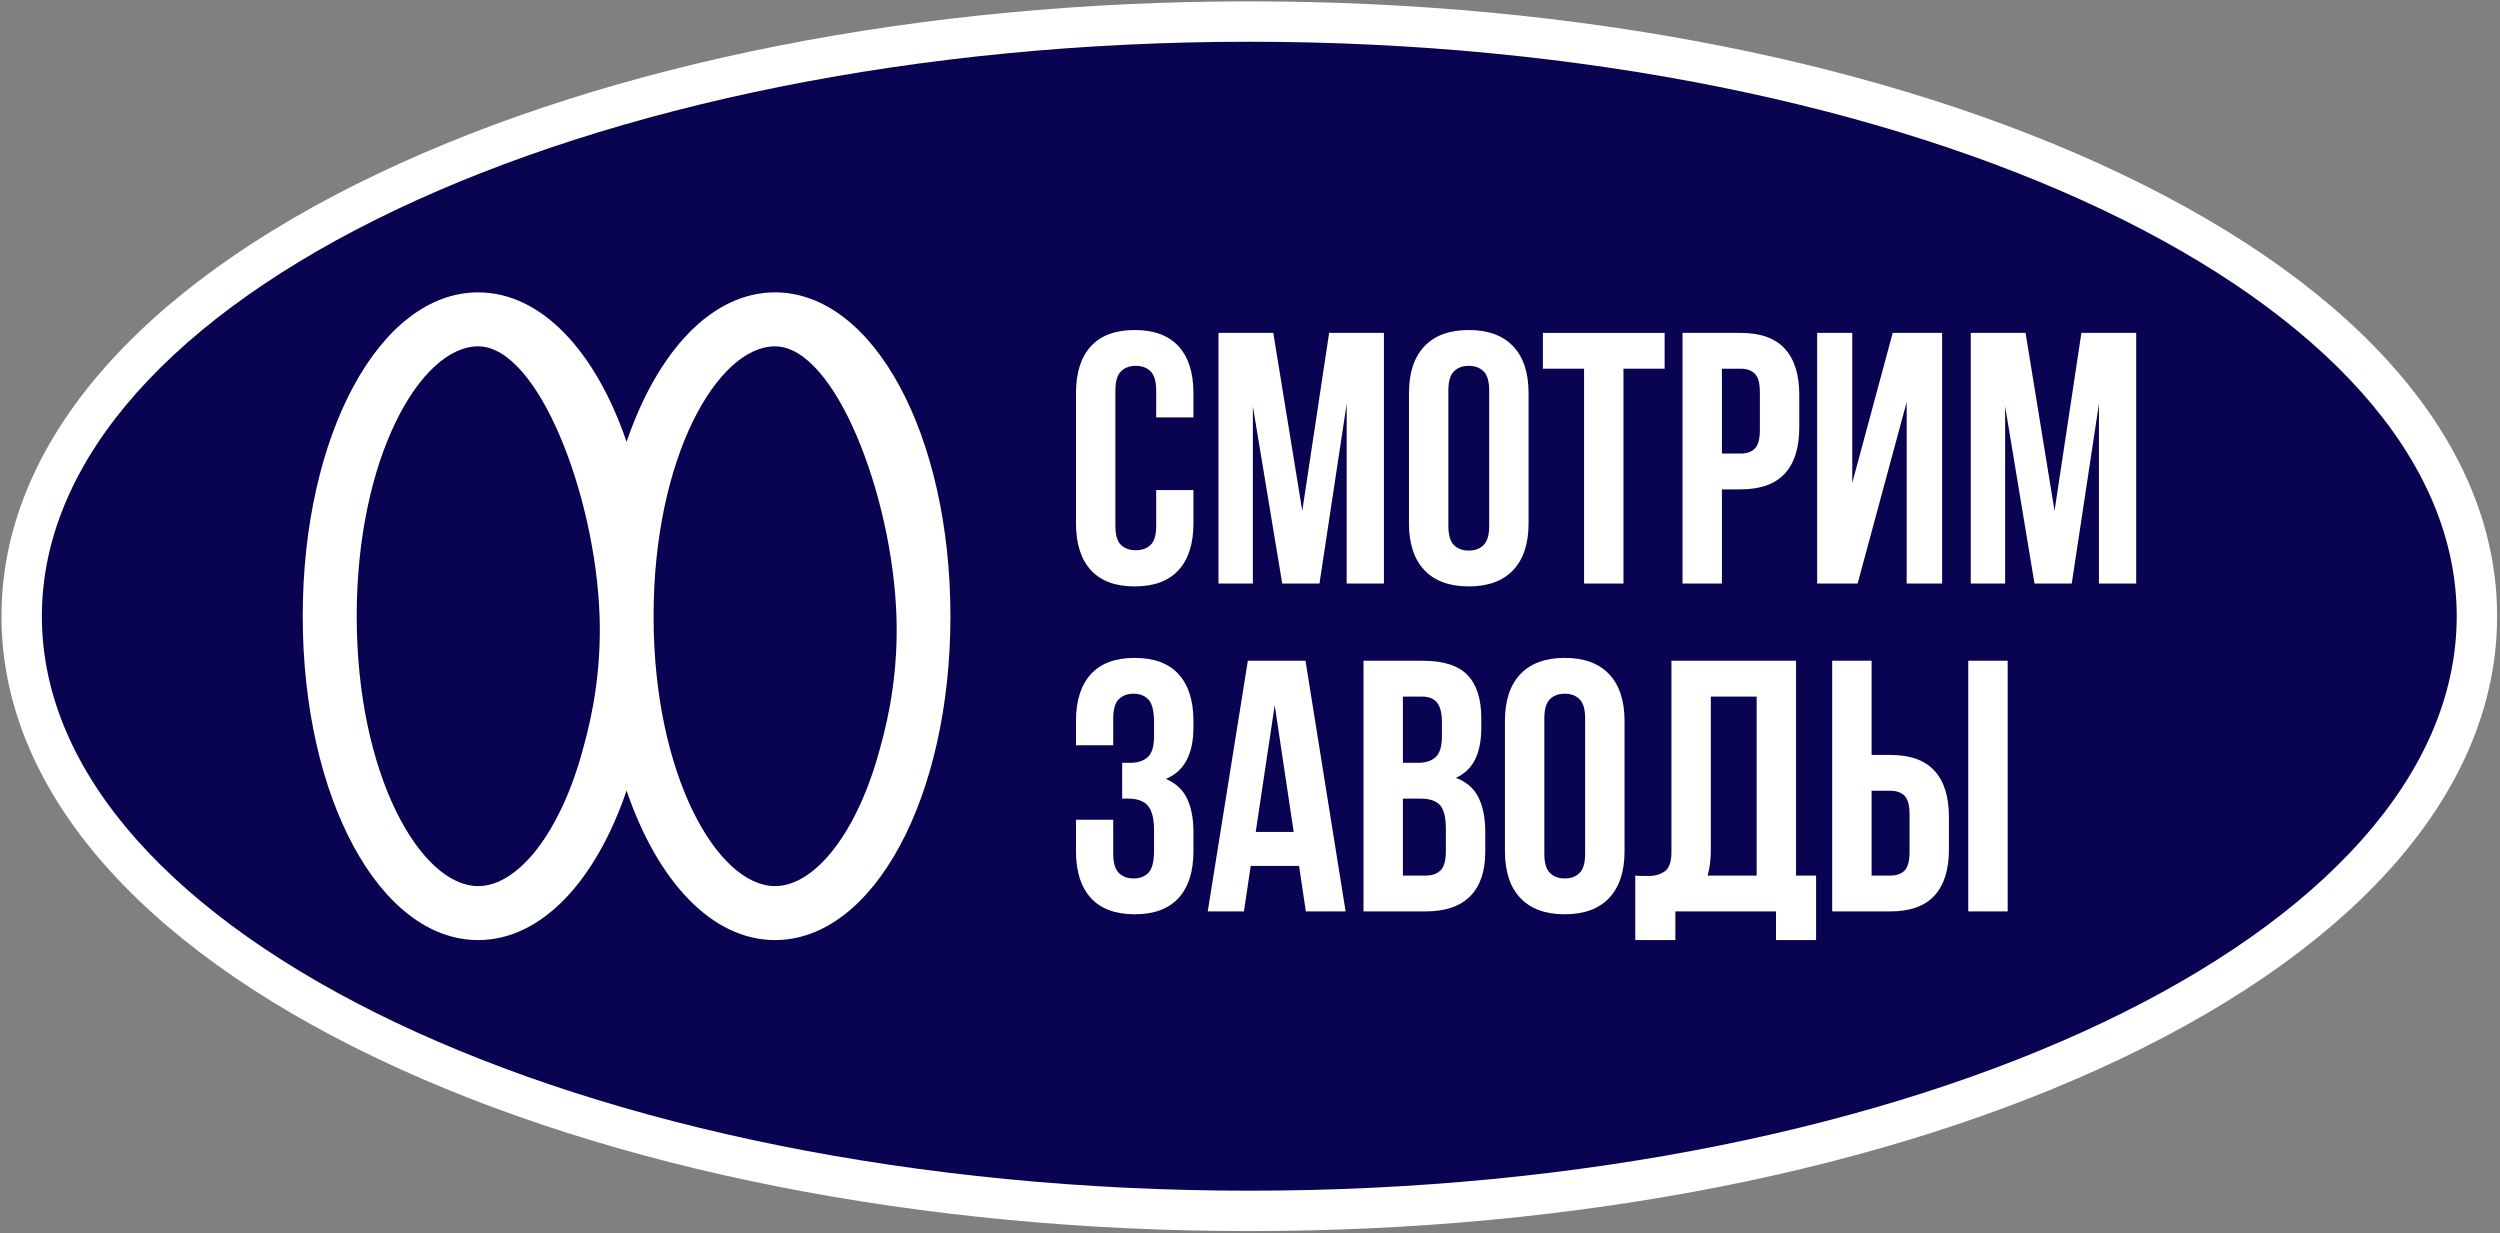 <?xml version="1.0" encoding="UTF-8"?> <svg xmlns="http://www.w3.org/2000/svg" width="1403" height="692" viewBox="0 0 1403 692" fill="none"><rect x="0" y="0" width="1403" height="692" fill="#808080" stroke="none"/><g clip-path="url(#clip0_78_3)"><mask id="mask0_78_3" style="mask-type:luminance" maskUnits="userSpaceOnUse" x="0" y="0" width="1403" height="692"><path d="M0 -2.06129e-05H1402.21V691.653H0V-2.06129e-05Z" fill="white"></path></mask><g mask="url(#mask0_78_3)"><path d="M1189.98 97.391C1059.02 35.082 885.398 0.766 701.102 0.766C516.808 0.766 343.186 35.082 212.224 97.391C75.902 162.25 0.828 250.479 0.828 345.827C0.828 441.174 75.902 529.403 212.224 594.262C343.186 656.572 516.808 690.888 701.102 690.888C885.398 690.888 1059.02 656.572 1189.98 594.262C1326.3 529.403 1401.38 441.174 1401.38 345.827C1401.38 250.479 1326.3 162.25 1189.98 97.391Z" fill="white"></path><path d="M1378.71 345.826C1378.71 523.879 1075.34 668.221 701.102 668.221C326.87 668.221 23.496 523.879 23.496 345.826C23.496 167.773 326.87 23.431 701.102 23.431C1075.34 23.431 1378.71 167.773 1378.71 345.826Z" fill="#090452"></path><path d="M669.755 275.036V293.724C669.755 305.112 666.974 313.852 661.416 319.948C655.855 326.045 647.651 329.09 636.8 329.09C625.95 329.09 617.742 326.045 612.184 319.948C606.624 313.852 603.846 305.112 603.846 293.724V220.58C603.846 209.196 606.624 200.454 612.184 194.357C617.742 188.262 625.95 185.214 636.8 185.214C647.651 185.214 655.855 188.262 661.416 194.357C666.974 200.454 669.755 209.196 669.755 220.58V234.244H648.856V219.173C648.856 214.084 647.818 210.501 645.742 208.424C643.664 206.348 640.884 205.309 637.403 205.309C633.918 205.309 631.139 206.348 629.063 208.424C626.986 210.501 625.95 214.084 625.95 219.173V295.13C625.95 300.224 626.986 303.772 629.063 305.781C631.139 307.789 633.918 308.794 637.403 308.794C640.884 308.794 643.664 307.789 645.742 305.781C647.818 303.772 648.856 300.224 648.856 295.13V275.036H669.755Z" fill="white"></path><path d="M730.839 286.69L745.91 186.821H776.655V327.482H755.757V226.608L740.485 327.482H719.587L703.109 228.014V327.482H683.818V186.821H714.563L730.839 286.69Z" fill="white"></path><path d="M812.823 295.131C812.823 300.223 813.859 303.805 815.937 305.881C818.013 307.959 820.792 308.995 824.276 308.995C827.759 308.995 830.537 307.959 832.616 305.881C834.691 303.805 835.731 300.223 835.731 295.131V219.173C835.731 214.084 834.691 210.501 832.616 208.423C830.537 206.348 827.759 205.308 824.276 205.308C820.792 205.308 818.013 206.348 815.937 208.423C813.859 210.501 812.823 214.084 812.823 219.173V295.131ZM790.719 220.58C790.719 209.195 793.599 200.455 799.359 194.356C805.117 188.263 813.425 185.213 824.276 185.213C835.128 185.213 843.432 188.263 849.193 194.356C854.952 200.455 857.835 209.195 857.835 220.58V293.723C857.835 305.111 854.952 313.852 849.193 319.947C843.432 326.045 835.128 329.091 824.276 329.091C813.425 329.091 805.117 326.045 799.359 319.947C793.599 313.852 790.719 305.111 790.719 293.723V220.58Z" fill="white"></path><path d="M865.872 186.821H934.193V206.916H911.084V327.482H888.98V206.916H865.872V186.821Z" fill="white"></path><path d="M966.341 206.916V254.54H976.789C980.272 254.54 982.951 253.604 984.828 251.725C986.703 249.852 987.641 246.37 987.641 241.277V220.178C987.641 215.088 986.703 211.606 984.828 209.729C982.951 207.854 980.272 206.916 976.789 206.916H966.341ZM976.789 186.821C987.908 186.821 996.181 189.769 1001.61 195.662C1007.03 201.558 1009.75 210.2 1009.75 221.584V239.87C1009.75 251.258 1007.03 259.898 1001.61 265.792C996.181 271.689 987.908 274.633 976.789 274.633H966.341V327.482H944.237V186.821H976.789Z" fill="white"></path><path d="M1042.5 327.482H1019.79V186.821H1039.48V271.017L1062.19 186.821H1089.92V327.482H1070.03V225.603L1042.5 327.482Z" fill="white"></path><path d="M1153.01 286.69L1168.08 186.821H1198.83V327.482H1177.93V226.608L1162.66 327.482H1141.76L1125.28 228.014V327.482H1105.99V186.821H1136.74L1153.01 286.69Z" fill="white"></path><path d="M647.651 405.383C647.651 399.089 646.612 394.834 644.536 392.625C642.458 390.413 639.679 389.307 636.198 389.307C632.712 389.307 629.934 390.347 627.858 392.422C625.78 394.502 624.743 398.083 624.743 403.174V418.245H603.846V404.579C603.846 393.195 606.624 384.454 612.184 378.357C617.742 372.262 625.95 369.214 636.8 369.214C647.651 369.214 655.855 372.262 661.416 378.357C666.974 384.454 669.755 393.195 669.755 404.579V408.197C669.755 423.202 664.596 432.847 654.283 437.133C659.908 439.545 663.894 443.262 666.238 448.286C668.58 453.309 669.755 459.438 669.755 466.671V477.723C669.755 489.111 666.974 497.853 661.416 503.947C655.855 510.045 647.651 513.09 636.8 513.09C625.95 513.09 617.742 510.045 612.184 503.947C606.624 497.853 603.846 489.111 603.846 477.723V460.041H624.743V479.131C624.743 484.223 625.78 487.805 627.858 489.881C629.934 491.959 632.712 492.995 636.198 492.995C639.679 492.995 642.458 491.925 644.536 489.781C646.612 487.638 647.651 483.419 647.651 477.121V466.07C647.651 459.507 646.512 454.885 644.235 452.203C641.956 449.525 638.272 448.186 633.183 448.186H629.767V428.09H634.388C638.54 428.09 641.79 427.021 644.135 424.875C646.478 422.734 647.651 418.847 647.651 413.221V405.383Z" fill="white"></path><path d="M704.717 466.873H726.017L715.366 395.738L704.717 466.873ZM755.154 511.482H732.849L729.03 485.962H701.903L698.085 511.482H677.79L700.295 370.821H732.647L755.154 511.482Z" fill="white"></path><path d="M787.305 448.185V491.386H799.965C803.713 491.386 806.561 490.382 808.503 488.374C810.445 486.364 811.418 482.746 811.418 477.522V465.265C811.418 458.704 810.313 454.213 808.102 451.801C805.891 449.39 802.241 448.185 797.15 448.185H787.305ZM787.305 390.916V428.09H795.945C800.095 428.09 803.346 427.02 805.691 424.876C808.033 422.733 809.207 418.846 809.207 413.22V405.382C809.207 400.294 808.303 396.61 806.495 394.33C804.686 392.054 801.838 390.916 797.954 390.916H787.305ZM798.557 370.821C810.077 370.821 818.415 373.502 823.575 378.858C828.73 384.218 831.311 392.322 831.311 403.173V408.197C831.311 415.432 830.171 421.393 827.895 426.081C825.615 430.77 821.999 434.253 817.045 436.53C823.073 438.809 827.323 442.526 829.805 447.682C832.281 452.841 833.522 459.17 833.522 466.67V478.125C833.522 488.977 830.709 497.249 825.082 502.941C819.455 508.637 811.082 511.482 799.965 511.482H765.201V370.821H798.557Z" fill="white"></path><path d="M866.677 479.131C866.677 484.223 867.713 487.805 869.792 489.881C871.868 491.959 874.647 492.995 878.131 492.995C881.613 492.995 884.392 491.959 886.471 489.881C888.545 487.805 889.585 484.223 889.585 479.131V403.173C889.585 398.084 888.545 394.501 886.471 392.423C884.392 390.347 881.613 389.308 878.131 389.308C874.647 389.308 871.868 390.347 869.792 392.423C867.713 394.501 866.677 398.084 866.677 403.173V479.131ZM844.573 404.58C844.573 393.196 847.453 384.453 853.213 378.357C858.972 372.263 867.28 369.213 878.131 369.213C888.983 369.213 897.287 372.263 903.048 378.357C908.807 384.453 911.689 393.196 911.689 404.58V477.723C911.689 489.111 908.807 497.852 903.048 503.947C897.287 510.045 888.983 513.091 878.131 513.091C867.28 513.091 858.972 510.045 853.213 503.947C847.453 497.852 844.573 489.111 844.573 477.723V404.58Z" fill="white"></path><path d="M960.115 476.517C960.115 482.414 959.513 487.369 958.307 491.386H985.837V390.916H960.115V476.517ZM917.717 491.386C918.922 491.522 920.194 491.589 921.534 491.589H925.353C928.834 491.589 931.814 490.718 934.294 488.977C936.771 487.237 938.011 483.62 938.011 478.125V370.821H1007.94V491.386H1019.19V527.557H996.687V511.482H940.222V527.557H917.717V491.386Z" fill="white"></path><path d="M1104.59 370.821H1126.7V511.482H1104.59V370.821ZM1060.79 491.386C1064.27 491.386 1066.95 490.452 1068.83 488.574C1070.7 486.7 1071.64 483.217 1071.64 478.125V457.026C1071.64 451.937 1070.7 448.454 1068.83 446.577C1066.95 444.702 1064.27 443.764 1060.79 443.764H1050.34V491.386H1060.79ZM1028.23 511.482V370.821H1050.34V423.669H1060.79C1071.91 423.669 1080.18 426.617 1085.6 432.51C1091.03 438.408 1093.74 447.049 1093.74 458.433V476.718C1093.74 488.106 1091.03 496.748 1085.6 502.641C1080.18 508.537 1071.91 511.482 1060.79 511.482H1028.23Z" fill="white"></path><path d="M200.181 345.826C200.181 256.559 236.106 194.371 268.335 194.371C302.122 194.371 334.239 278.205 336.489 345.826C337.498 376.141 332.441 401.398 327.569 418.857C314.907 467.171 290.75 497.281 268.335 497.281C236.106 497.281 200.181 435.093 200.181 345.826ZM366.779 345.826C366.779 256.559 402.705 194.371 434.934 194.371C468.722 194.371 500.839 278.205 503.089 345.826C504.097 376.141 499.041 401.398 494.167 418.857C481.506 467.171 457.35 497.281 434.934 497.281C402.705 497.281 366.779 435.093 366.779 345.826ZM169.89 345.826C169.89 447.739 213.13 527.571 268.335 527.571C303.866 527.571 334.354 494.402 351.635 443.665C368.915 494.402 399.403 527.571 434.934 527.571C490.139 527.571 533.379 447.739 533.379 345.826C533.379 243.913 490.139 164.081 434.934 164.081C399.403 164.081 368.915 197.25 351.635 247.986C334.354 197.25 303.866 164.081 268.335 164.081C213.13 164.081 169.89 243.913 169.89 345.826Z" fill="white"></path></g></g><defs><clipPath id="clip0_78_3"><rect width="1402.2" height="691.653" fill="white"></rect></clipPath></defs></svg> 